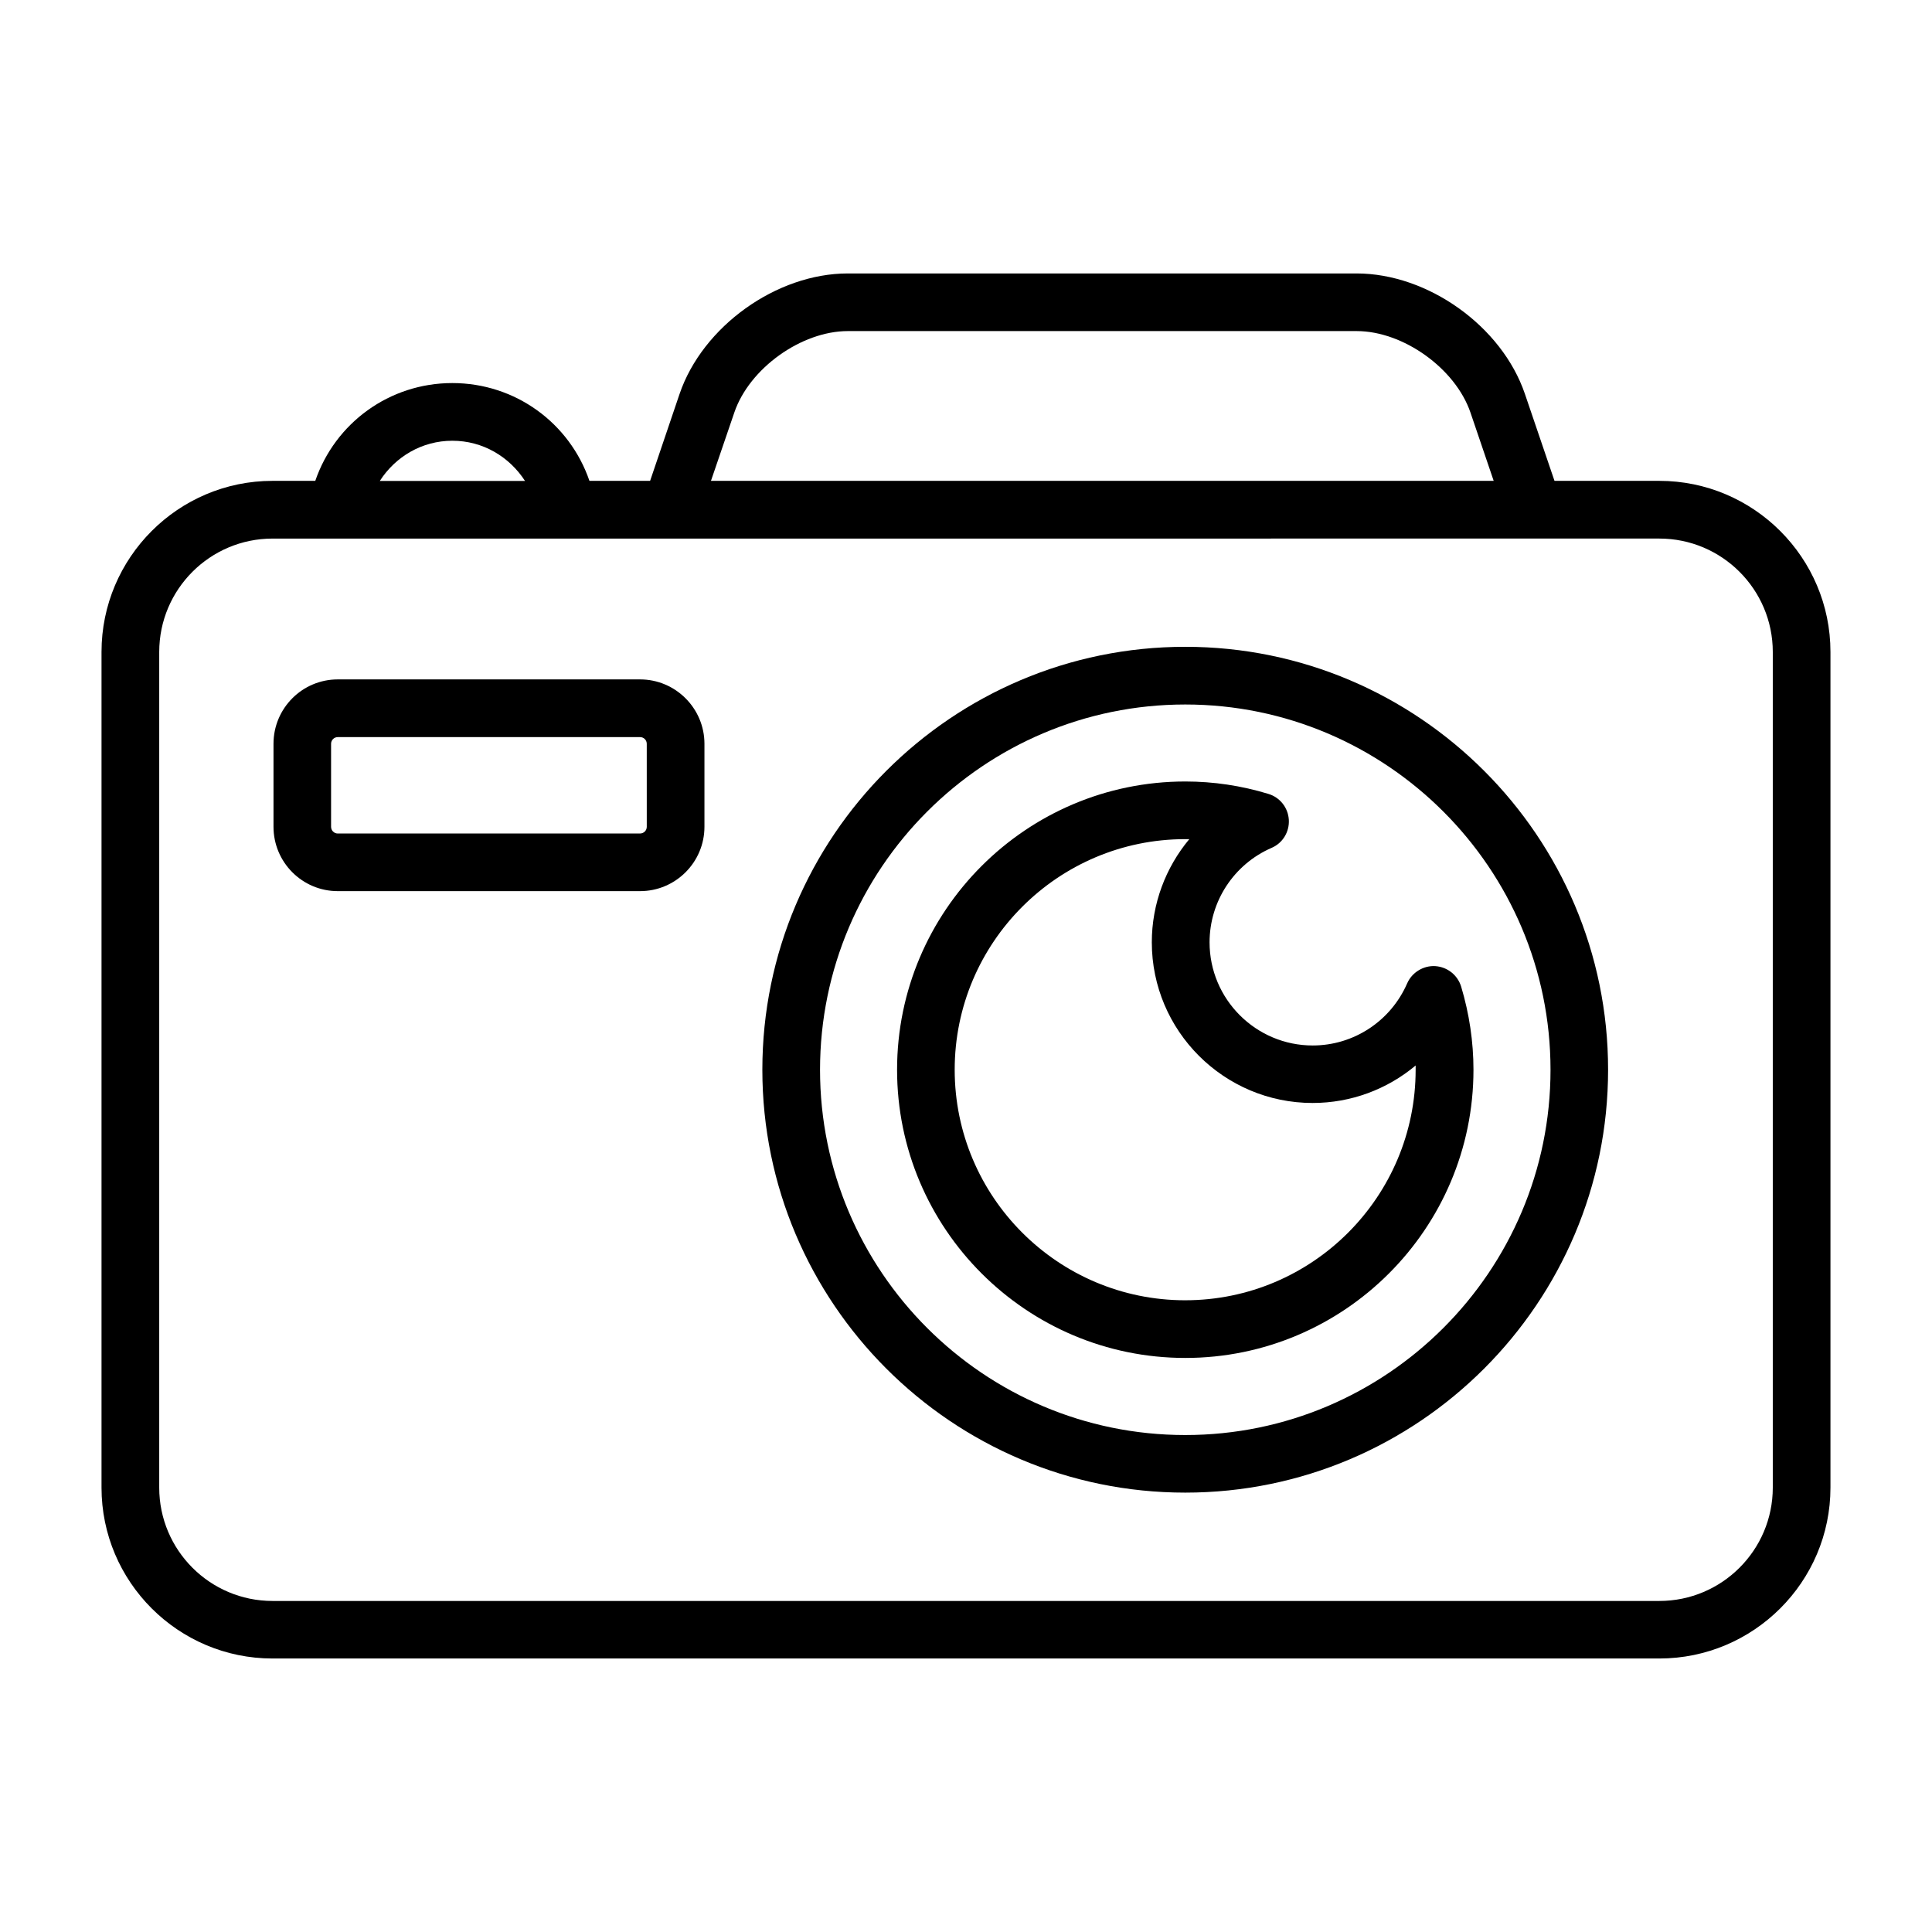 <?xml version="1.0" encoding="UTF-8"?>
<!-- Uploaded to: ICON Repo, www.svgrepo.com, Generator: ICON Repo Mixer Tools -->
<svg fill="#000000" width="800px" height="800px" version="1.1" viewBox="144 144 512 512" xmlns="http://www.w3.org/2000/svg">
 <g>
  <path d="m516.91 404.61c-4.359 9.996-14.168 16.453-25.031 16.453-15.066 0-27.332-12.266-27.332-27.332 0-10.863 6.453-20.688 16.422-25.031 2.961-1.258 4.769-4.25 4.582-7.445-0.188-3.195-2.332-5.934-5.414-6.863-7.164-2.188-14.578-3.289-22.012-3.289-42.133 0-76.391 34.273-76.391 76.391 0 42.098 34.258 76.375 76.391 76.375 42.098 0 76.359-34.273 76.359-76.375 0-7.414-1.102-14.801-3.258-22.012-0.93-3.055-3.621-5.227-6.863-5.449-3.125-0.195-6.195 1.664-7.453 4.578zm-58.805 83.977c-33.707 0-61.102-27.395-61.102-61.102s27.395-61.102 61.102-61.102h1.07c-6.266 7.512-9.934 17.129-9.934 27.332 0 23.488 19.129 42.586 42.617 42.586 10.172 0 19.773-3.621 27.301-9.934v1.102c0.016 33.723-27.379 61.117-61.055 61.117z"/>
  <path d="m583.73 271.43h-27.773l-7.84-23.035c-6.094-17.934-25.711-31.93-44.617-31.93h-134.82c-18.91 0-38.496 14.043-44.586 31.93l-7.809 23.035h-16.078c-5.258-15.336-19.648-25.914-36.336-25.914-16.672 0-31.062 10.578-36.32 25.914h-11.32c-25 0-45.328 20.355-45.328 45.344v221.45c0 24.969 20.324 45.297 45.328 45.297h367.5c25 0 45.359-20.324 45.359-45.297v-221.45c0-24.988-20.355-45.344-45.359-45.344zm-245.13-18.105c3.969-11.684 17.742-21.586 30.102-21.586h134.82c12.359 0 26.168 9.902 30.164 21.586l6.156 18.105h-207.43zm-74.723 7.477c8.094 0 15.098 4.234 19.254 10.645h-38.477c4.141-6.426 11.164-10.645 19.223-10.645zm349.93 277.43c0 16.578-13.492 30.039-30.07 30.039h-367.5c-16.578 0-30.039-13.461-30.039-30.039v-221.45c0-16.594 13.461-30.055 30.039-30.055l367.5-0.004c16.578 0 30.07 13.461 30.07 30.055z"/>
  <path d="m313.62 324.05h-80.105c-9.414 0-17.035 7.652-17.035 17.066v21.98c0 9.414 7.621 17.066 17.035 17.066h80.105c9.414 0 17.066-7.652 17.066-17.066v-21.98c0-9.402-7.664-17.066-17.066-17.066zm1.781 39.059c0 0.992-0.805 1.777-1.777 1.777l-80.109 0.004c-0.992 0-1.777-0.805-1.777-1.777v-21.996c0-0.992 0.805-1.777 1.777-1.777h80.105c0.992 0 1.777 0.789 1.777 1.777z"/>
  <path d="m458.11 315.41c-61.812 0-112.08 50.27-112.08 112.08 0 61.797 50.27 112.07 112.08 112.07 61.781 0 112.05-50.27 112.05-112.07 0.016-61.797-50.27-112.08-112.05-112.08zm0 208.89c-53.387 0-96.793-43.422-96.793-96.793s43.422-96.809 96.793-96.809c53.355 0 96.793 43.438 96.793 96.809s-43.438 96.793-96.793 96.793z"/>
 </g>
</svg>